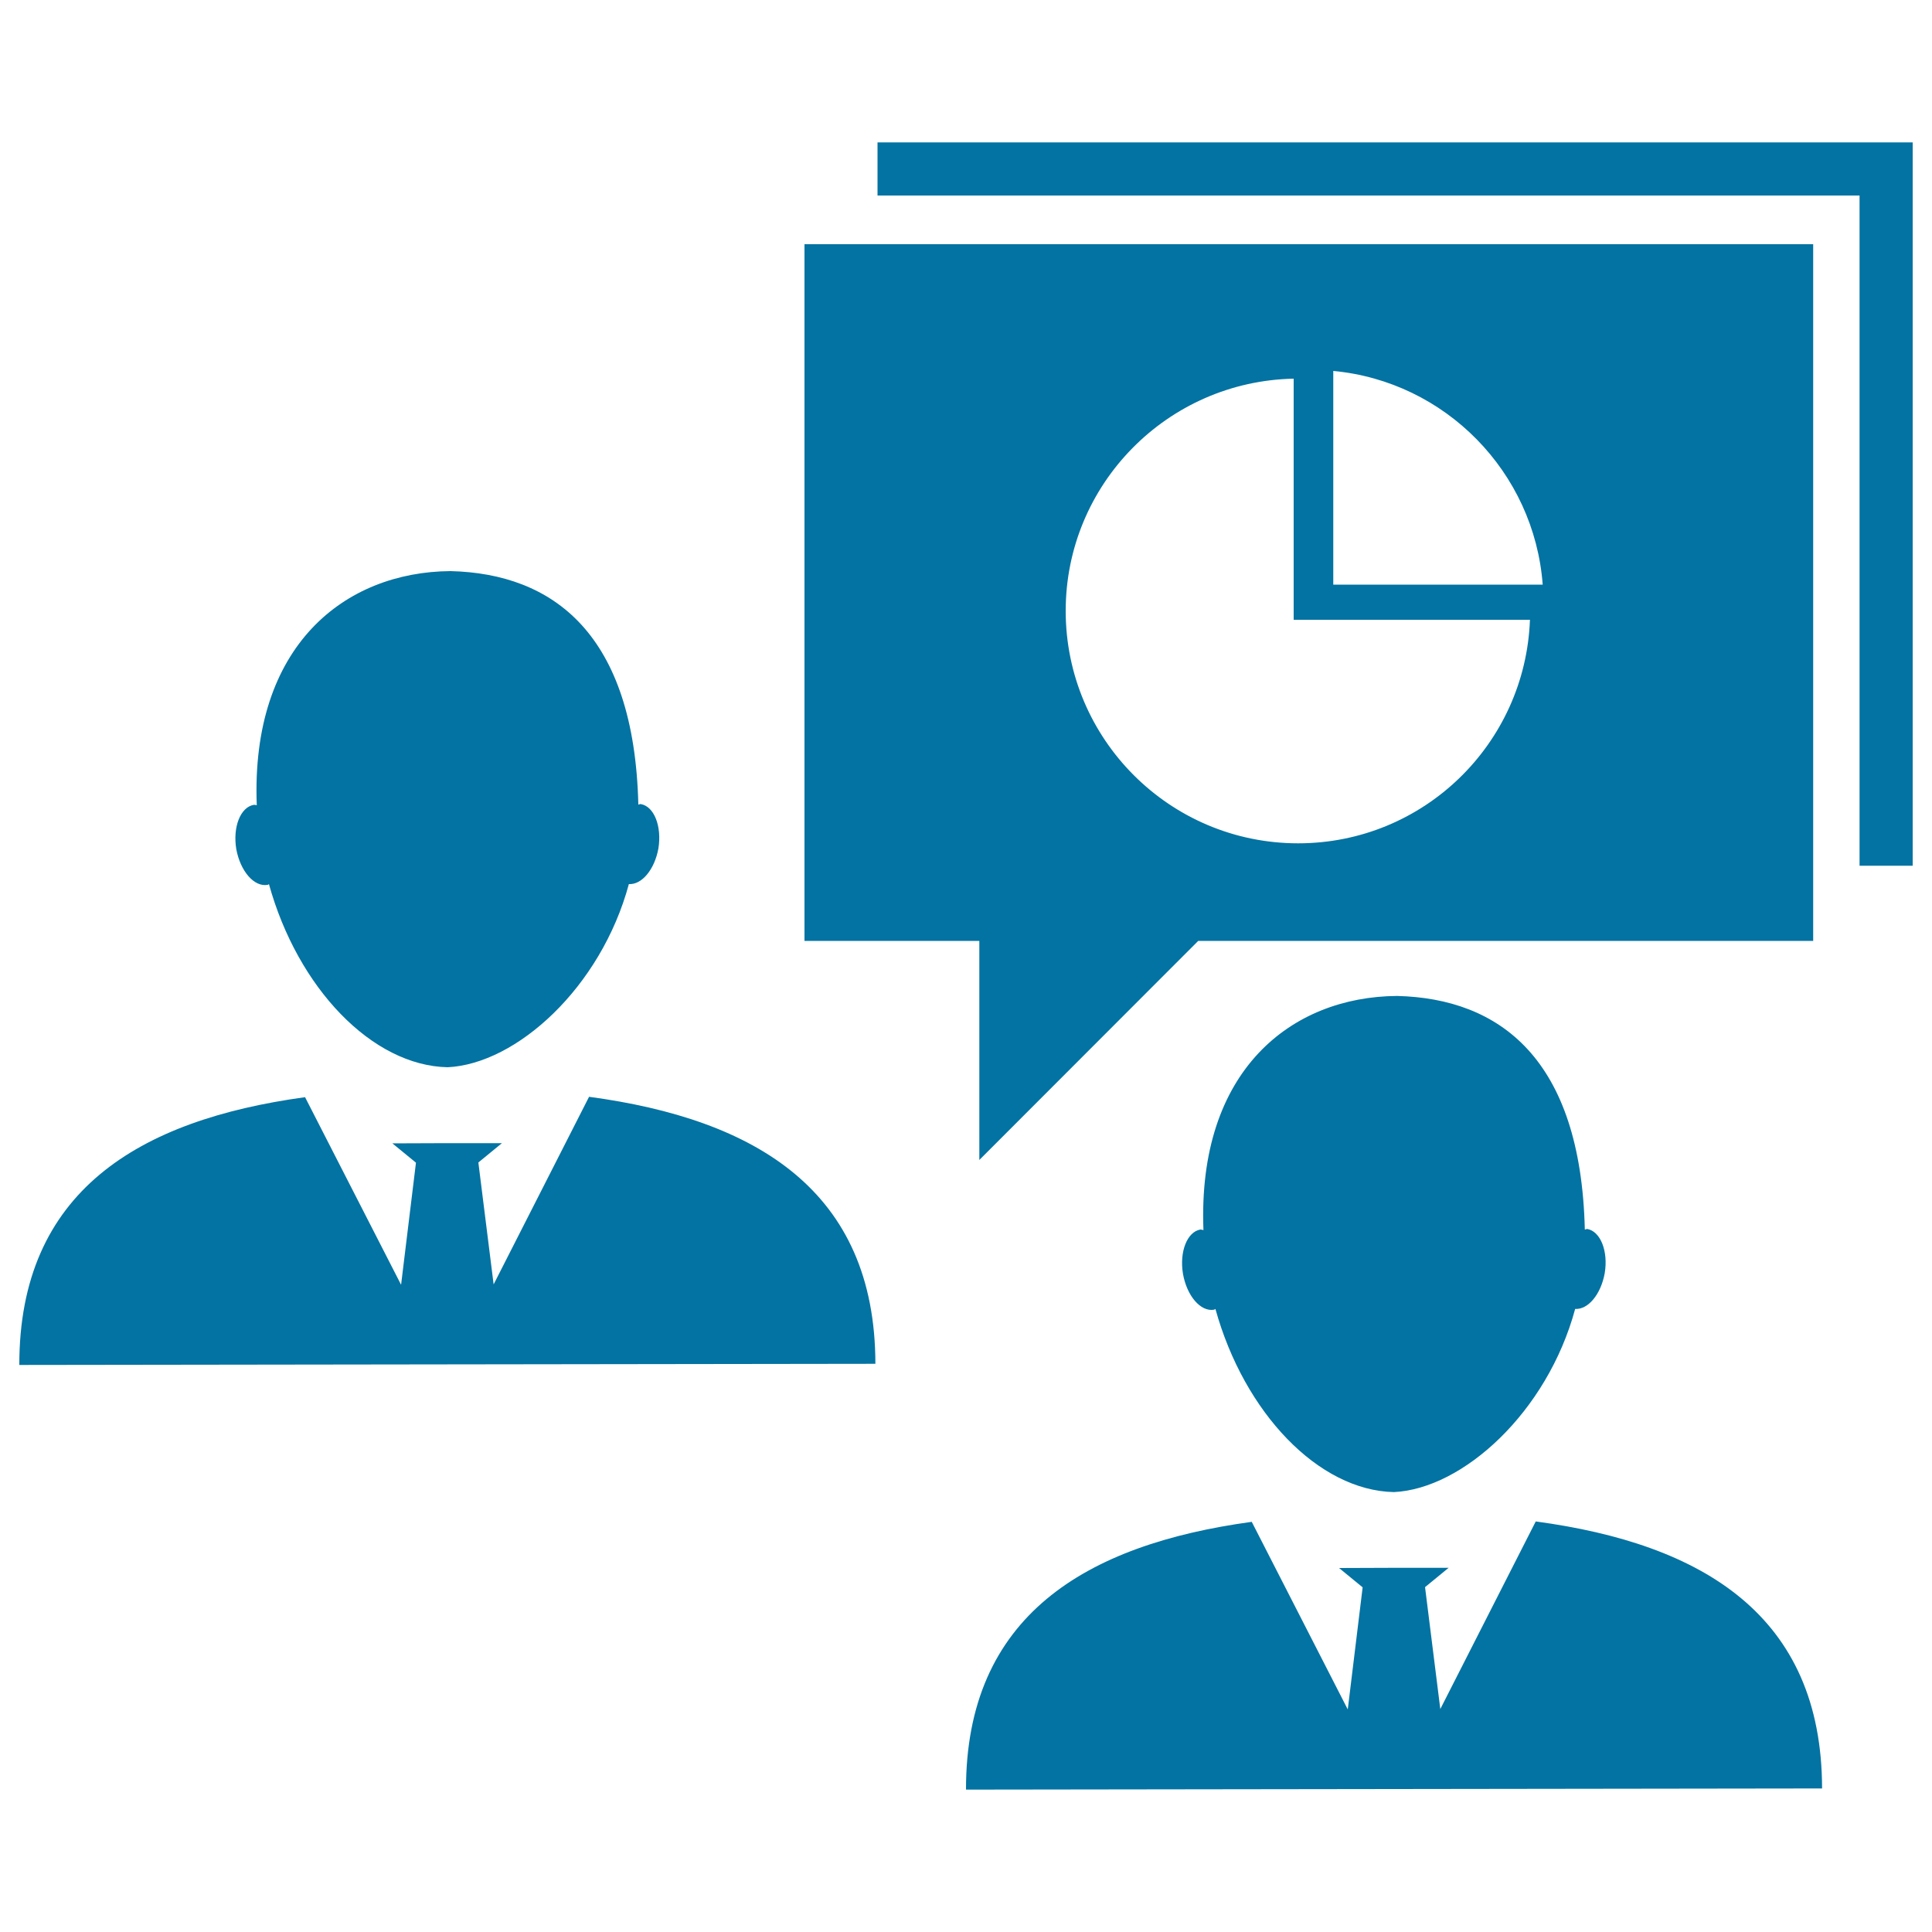 <svg xmlns="http://www.w3.org/2000/svg" viewBox="0 0 1000 1000" style="fill:#0273a2">
<title>Businessmen SVG icon</title>
<g><g><path d="M453.1,705.9L10,706.5c-0.1-89.8,61.7-126.8,147.9-138.6l49.7,97.1l7.7-63.2l-12.2-10l27.1-0.1h29.6l-12.2,10l7.9,63.1l49.4-97.1C391.1,579.3,453,616.2,453.1,705.9z M138.5,458c0.3,0,0.5-0.3,0.7-0.4c14.9,53.8,53.4,94,92.5,94.8c35.6-1.7,79.3-41.2,93.8-94.8c6.7,0.4,13.3-7.5,15.3-18.5c1.8-11.4-2.2-21.7-9.1-22.9c-0.5-0.1-0.9,0.2-1.3,0.3c-2.1-88.6-44.2-119.6-97.2-120.9C178.6,296,129.7,334,132.9,416.8c-0.5-0.1-1-0.3-1.6-0.2c-6.8,1.2-10.9,11.4-9,22.9C124.4,450.9,131.5,459.2,138.5,458z M794.9,787.5l-49.4,97.1l-7.9-63.1l12.2-10h-29.6l-27.1,0.1l12.2,10l-7.7,63.2l-49.7-97.1c-86.2,11.8-148,48.8-147.9,138.6l443.1-0.6C943,836,881.1,799.1,794.9,787.5z M820.3,636.4c-2.1-88.6-44.2-119.6-97.2-120.9c-54.6,0.4-103.4,38.4-100.2,121.2c-0.5-0.1-1-0.3-1.6-0.3c-6.8,1.2-10.9,11.4-9,22.9c2,11.4,9.1,19.8,16.1,18.6c0.3-0.1,0.5-0.3,0.7-0.4c14.9,53.8,53.4,94,92.4,94.8c35.6-1.7,79.3-41.2,93.8-94.8c6.7,0.4,13.3-7.5,15.3-18.5c1.9-11.4-2.2-21.7-9.1-22.9C821.2,636.1,820.8,636.4,820.3,636.4z M454.2,73.7v27.5h508.3v346.9H990V73.7H454.2z M506.9,487h-90.5V126.4h522.1V487H620.2L506.9,600.4V487L506.9,487z M690.1,302.6h108.4c-4.4-58.4-50.5-105.2-108.4-110.6V302.6z M551.6,316.2c0,66.4,53.9,120.3,120.3,120.3c64.9,0,117.6-51.4,120-115.7H669.6V196C604.3,197.3,551.6,250.6,551.6,316.2z"/></g></g>
</svg>